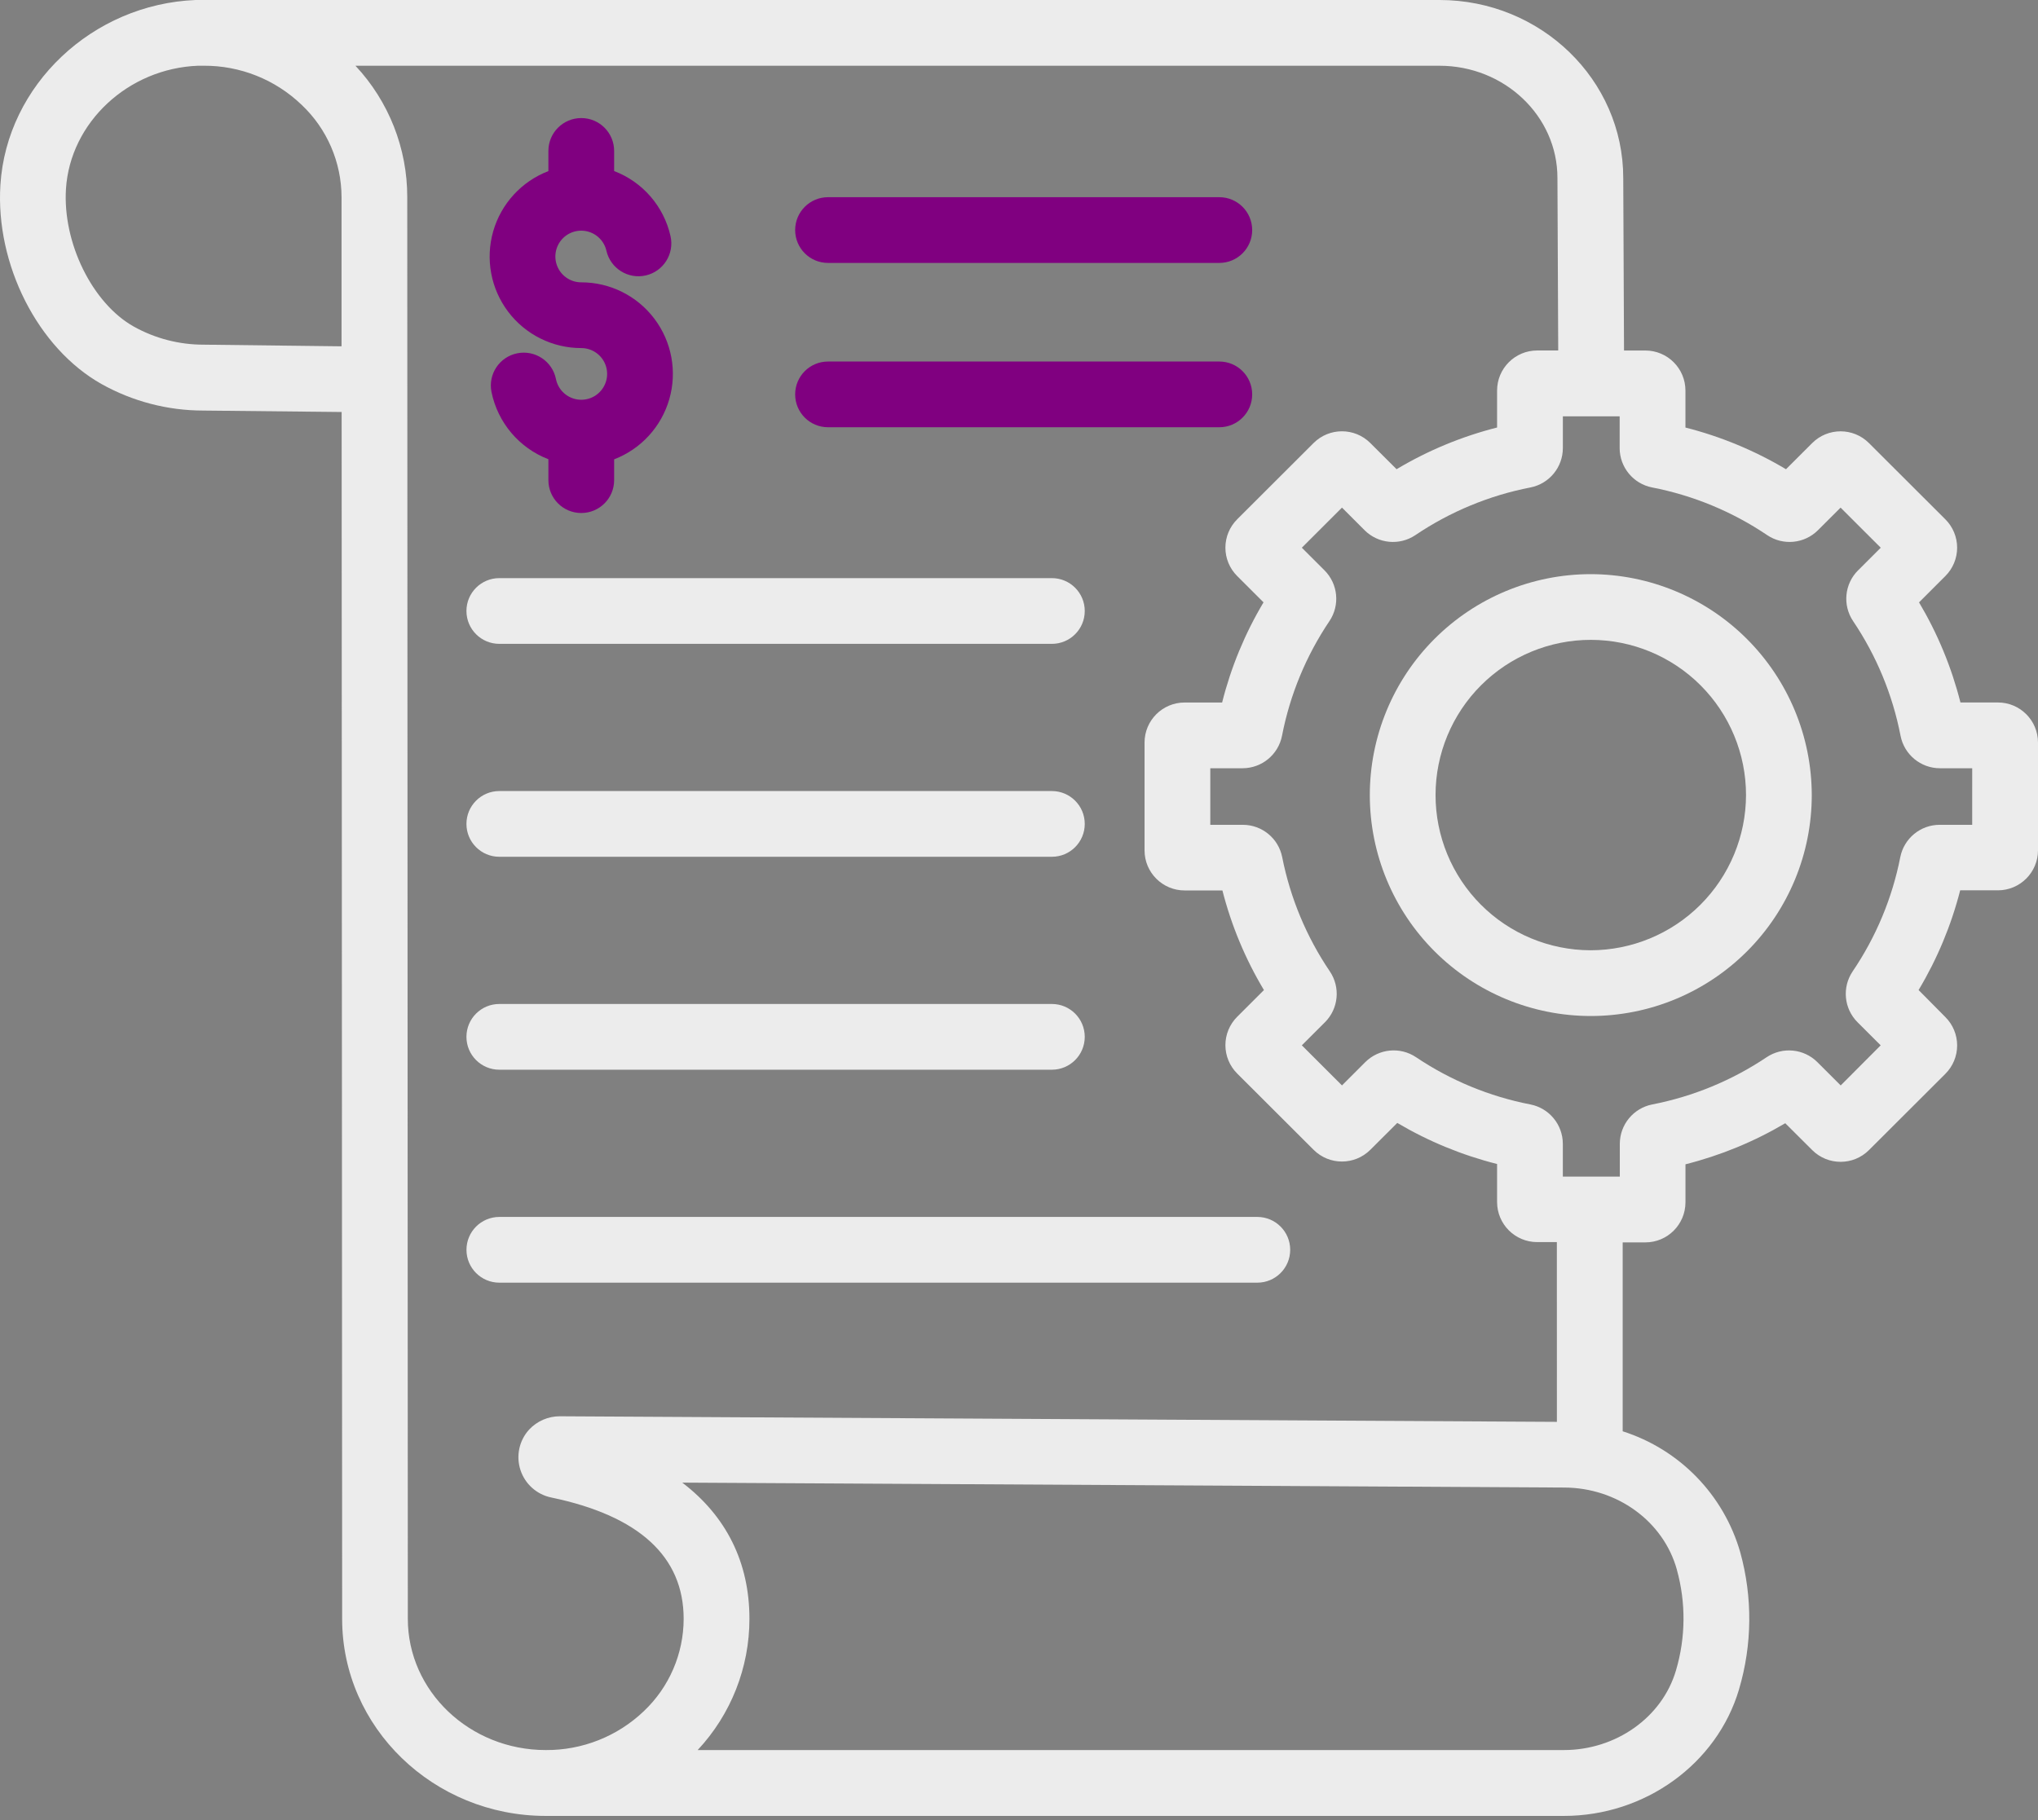 <svg width="300" height="268" viewBox="0 0 300 268" fill="none" xmlns="http://www.w3.org/2000/svg">
<rect x="0" y="0" width="300" height="268" fill="#808080" stroke="none"/>
<path d="M234.127 84.532C225.503 84.543 217.235 87.979 211.143 94.084C205.051 100.188 201.635 108.464 201.641 117.087C201.649 125.713 205.082 133.982 211.184 140.075C217.286 146.169 225.56 149.59 234.183 149.588C242.809 149.584 251.078 146.156 257.176 140.056C263.273 133.956 266.698 125.684 266.698 117.059C266.682 108.429 263.244 100.16 257.139 94.062C251.032 87.964 242.757 84.536 234.127 84.532H234.127ZM234.127 139.909C228.07 139.896 222.263 137.481 217.986 133.191C213.709 128.901 211.311 123.088 211.317 117.028C211.326 110.971 213.739 105.163 218.027 100.884C222.315 96.605 228.126 94.203 234.183 94.207C240.242 94.211 246.05 96.62 250.332 100.903C254.615 105.189 257.02 111 257.02 117.057C257.007 123.12 254.59 128.933 250.297 133.217C246.007 137.5 240.19 139.907 234.127 139.909V139.909Z" fill="#ECECEC"/>
<path d="M294.095 103.427H288.584C287.275 98.245 285.221 93.281 282.488 88.687L286.366 84.809V84.811C287.474 83.703 288.096 82.202 288.096 80.638C288.096 79.072 287.474 77.571 286.366 76.465L275.11 65.228V65.226C272.805 62.93 269.074 62.93 266.769 65.226L262.905 69.084V69.086C258.293 66.336 253.308 64.267 248.103 62.947V57.503C248.099 54.243 245.457 51.606 242.2 51.606H239.061L238.947 26.203C238.947 11.741 226.813 0 211.904 0H29.77H28.809C13.614 0.605 0.984 12.52 0.06 27.218C-0.683 38.952 5.581 51.284 14.952 56.546C19.527 59.103 24.683 60.447 29.926 60.447L50.291 60.659L50.365 238.358C50.365 254.349 63.816 267.359 80.348 267.359H230.209C242.137 267.359 252.739 259.702 255.988 248.737H255.986C257.938 242.161 258.003 235.169 256.174 228.559C253.748 220.096 247.252 213.404 238.864 210.73V182.918H242.204H242.202C245.459 182.918 248.101 180.28 248.106 177.021V171.42V171.422C253.268 170.121 258.215 168.084 262.796 165.373L266.771 169.335C269.076 171.631 272.806 171.631 275.111 169.335L286.368 158.098V158.096C287.476 156.99 288.098 155.488 288.098 153.922C288.098 152.356 287.476 150.855 286.368 149.749L282.423 145.764C285.162 141.191 287.223 136.248 288.545 131.083H294.096C297.349 131.083 299.989 128.452 300 125.199V109.315C299.994 106.06 297.352 103.425 294.096 103.425L294.095 103.427ZM29.979 50.746C26.38 50.752 22.84 49.834 19.697 48.085C13.592 44.661 9.214 35.752 9.71 27.822C10.326 18.024 18.873 10.07 29.162 9.678H29.972C35.343 9.643 40.516 11.704 44.391 15.424C48.139 18.958 50.267 23.881 50.276 29.032V50.988L29.979 50.746ZM246.841 231.116C248.189 235.981 248.142 241.126 246.701 245.965C244.664 252.854 237.877 257.662 230.202 257.662H102.698C107.599 252.421 110.325 245.513 110.319 238.337C110.319 230.014 106.895 223.216 100.43 218.287L230.217 219.013C238.039 219.013 244.874 223.99 246.846 231.116L246.841 231.116ZM229.18 209.342L82.421 208.519H82.418C80.703 208.514 79.062 209.225 77.889 210.478C76.424 212.085 75.936 214.355 76.61 216.423C77.282 218.492 79.014 220.039 81.144 220.477C94.075 223.169 100.637 229.18 100.637 238.35C100.628 243.495 98.505 248.412 94.764 251.946C90.88 255.651 85.706 257.7 80.338 257.662C69.142 257.662 60.033 248.995 60.033 238.337L59.949 29.035C59.962 21.848 57.233 14.927 52.324 9.68H211.895C221.469 9.68 229.26 17.083 229.26 26.198L229.375 51.602H226.277C223.02 51.602 220.378 54.241 220.376 57.499V62.943C215.172 64.262 210.188 66.33 205.581 69.082L201.71 65.224V65.222C199.403 62.925 195.675 62.925 193.37 65.222L182.114 76.459V76.461C181.005 77.567 180.383 79.068 180.383 80.634C180.383 82.2 181.005 83.701 182.114 84.807L185.997 88.685H185.995C183.256 93.277 181.204 98.243 179.9 103.43H174.383C171.125 103.43 168.483 106.07 168.481 109.327V125.204C168.483 128.461 171.125 131.101 174.383 131.101H179.943C181.259 136.259 183.319 141.202 186.056 145.768L182.112 149.706H182.114C181.006 150.812 180.384 152.313 180.384 153.879C180.384 155.446 181.006 156.947 182.114 158.053L193.37 169.29C195.675 171.588 199.403 171.588 201.711 169.29L205.685 165.328H205.683C210.267 168.039 215.213 170.076 220.376 171.377V176.978C220.378 180.235 223.02 182.875 226.278 182.875H229.174L229.18 209.342ZM290.313 121.438H285.518C282.699 121.44 280.277 123.434 279.728 126.197C278.545 132.222 276.158 137.943 272.712 143.024C271.133 145.368 271.435 148.5 273.431 150.501L276.842 153.905L270.958 159.809L267.517 156.374V156.372C265.518 154.389 262.399 154.087 260.058 155.653C254.966 159.07 249.24 161.435 243.22 162.608C240.45 163.151 238.45 165.574 238.442 168.398V173.236H230.054V168.398C230.045 165.574 228.045 163.151 225.276 162.608C219.253 161.438 213.527 159.07 208.435 155.646C206.094 154.084 202.977 154.389 200.979 156.372L197.544 159.807L191.634 153.903L195.045 150.498V150.501C197.038 148.498 197.339 145.366 195.76 143.024C192.318 137.939 189.934 132.219 188.743 126.196C188.195 123.436 185.775 121.444 182.961 121.438H178.159V113.109H182.924C185.749 113.1 188.175 111.097 188.718 108.324C189.888 102.286 192.262 96.544 195.699 91.443C197.269 89.103 196.969 85.978 194.978 83.979L191.634 80.64L197.544 74.736L200.884 78.076H200.882C202.884 80.063 206.012 80.359 208.351 78.784C213.469 75.332 219.228 72.945 225.287 71.768C228.054 71.223 230.052 68.8 230.058 65.978V61.297H238.418V65.978C238.427 68.802 240.427 71.225 243.196 71.768C249.255 72.943 255.017 75.33 260.132 78.784C262.473 80.361 265.601 80.061 267.602 78.071L270.941 74.738L276.852 80.642L273.508 83.982L273.505 83.979C271.514 85.975 271.209 89.101 272.78 91.443C276.219 96.545 278.595 102.286 279.766 108.324C280.304 111.097 282.729 113.102 285.553 113.109H290.314L290.313 121.438Z" fill="#ECECEC"/>
<path d="M121.888 38.711H179.487C182.159 38.711 184.326 36.544 184.326 33.872C184.326 31.2 182.159 29.033 179.487 29.033H121.888C119.213 29.033 117.049 31.2 117.049 33.872C117.049 36.544 119.213 38.711 121.888 38.711Z" fill="#800080"/>
<path d="M121.888 62.904H179.487C182.159 62.904 184.326 60.737 184.326 58.065C184.326 55.393 182.159 53.227 179.487 53.227H121.888C119.213 53.227 117.049 55.393 117.049 58.065C117.049 60.737 119.213 62.904 121.888 62.904Z" fill="#800080"/>
<path d="M73.501 94.795H154.841C157.513 94.795 159.679 92.631 159.679 89.956C159.679 87.284 157.513 85.118 154.841 85.118H73.501C70.827 85.118 68.662 87.284 68.662 89.956C68.662 92.631 70.827 94.795 73.501 94.795Z" fill="#ECECEC"/>
<path d="M73.501 126.144H154.841C157.513 126.144 159.679 123.978 159.679 121.306C159.679 118.634 157.513 116.467 154.841 116.467H73.501C70.827 116.467 68.662 118.634 68.662 121.306C68.662 123.978 70.827 126.144 73.501 126.144Z" fill="#ECECEC"/>
<path d="M73.501 157.494H154.841C157.513 157.494 159.679 155.327 159.679 152.655C159.679 149.983 157.513 147.816 154.841 147.816H73.501C70.827 147.816 68.662 149.983 68.662 152.655C68.662 155.327 70.827 157.494 73.501 157.494Z" fill="#ECECEC"/>
<path d="M185.082 179.171H73.505C70.831 179.171 68.666 181.338 68.666 184.01C68.666 186.684 70.831 188.848 73.505 188.848H185.082C187.754 188.848 189.921 186.684 189.921 184.01C189.921 181.338 187.754 179.171 185.082 179.171Z" fill="#ECECEC"/>
<path d="M85.565 51.247C87.034 51.247 88.373 52.094 89.004 53.42C89.635 54.748 89.442 56.321 88.513 57.459C87.582 58.598 86.081 59.099 84.653 58.745C83.225 58.393 82.13 57.25 81.839 55.809C81.312 53.187 78.76 51.489 76.14 52.016C73.52 52.543 71.822 55.092 72.349 57.714C73.269 62.227 76.427 65.96 80.726 67.614V70.692C80.726 73.367 82.89 75.531 85.564 75.531C88.237 75.531 90.403 73.367 90.403 70.692V67.625V67.627C94.354 66.111 97.361 62.825 98.527 58.758C99.694 54.69 98.879 50.309 96.33 46.931C93.784 43.552 89.796 41.567 85.564 41.569C84.102 41.571 82.769 40.738 82.132 39.422C81.497 38.107 81.669 36.543 82.579 35.398C83.488 34.255 84.972 33.732 86.398 34.056C87.823 34.378 88.938 35.489 89.264 36.912C89.861 39.519 92.457 41.148 95.062 40.552C97.667 39.956 99.296 37.359 98.7 34.754C97.712 30.373 94.597 26.781 90.403 25.185V22.221C90.403 19.549 88.236 17.382 85.564 17.382C82.889 17.382 80.725 19.549 80.725 22.221V25.191C76.774 26.708 73.765 29.993 72.599 34.061C71.434 38.128 72.247 42.509 74.796 45.888C77.345 49.266 81.332 51.251 85.564 51.247L85.565 51.247Z" fill="#800080"/>
</svg>
